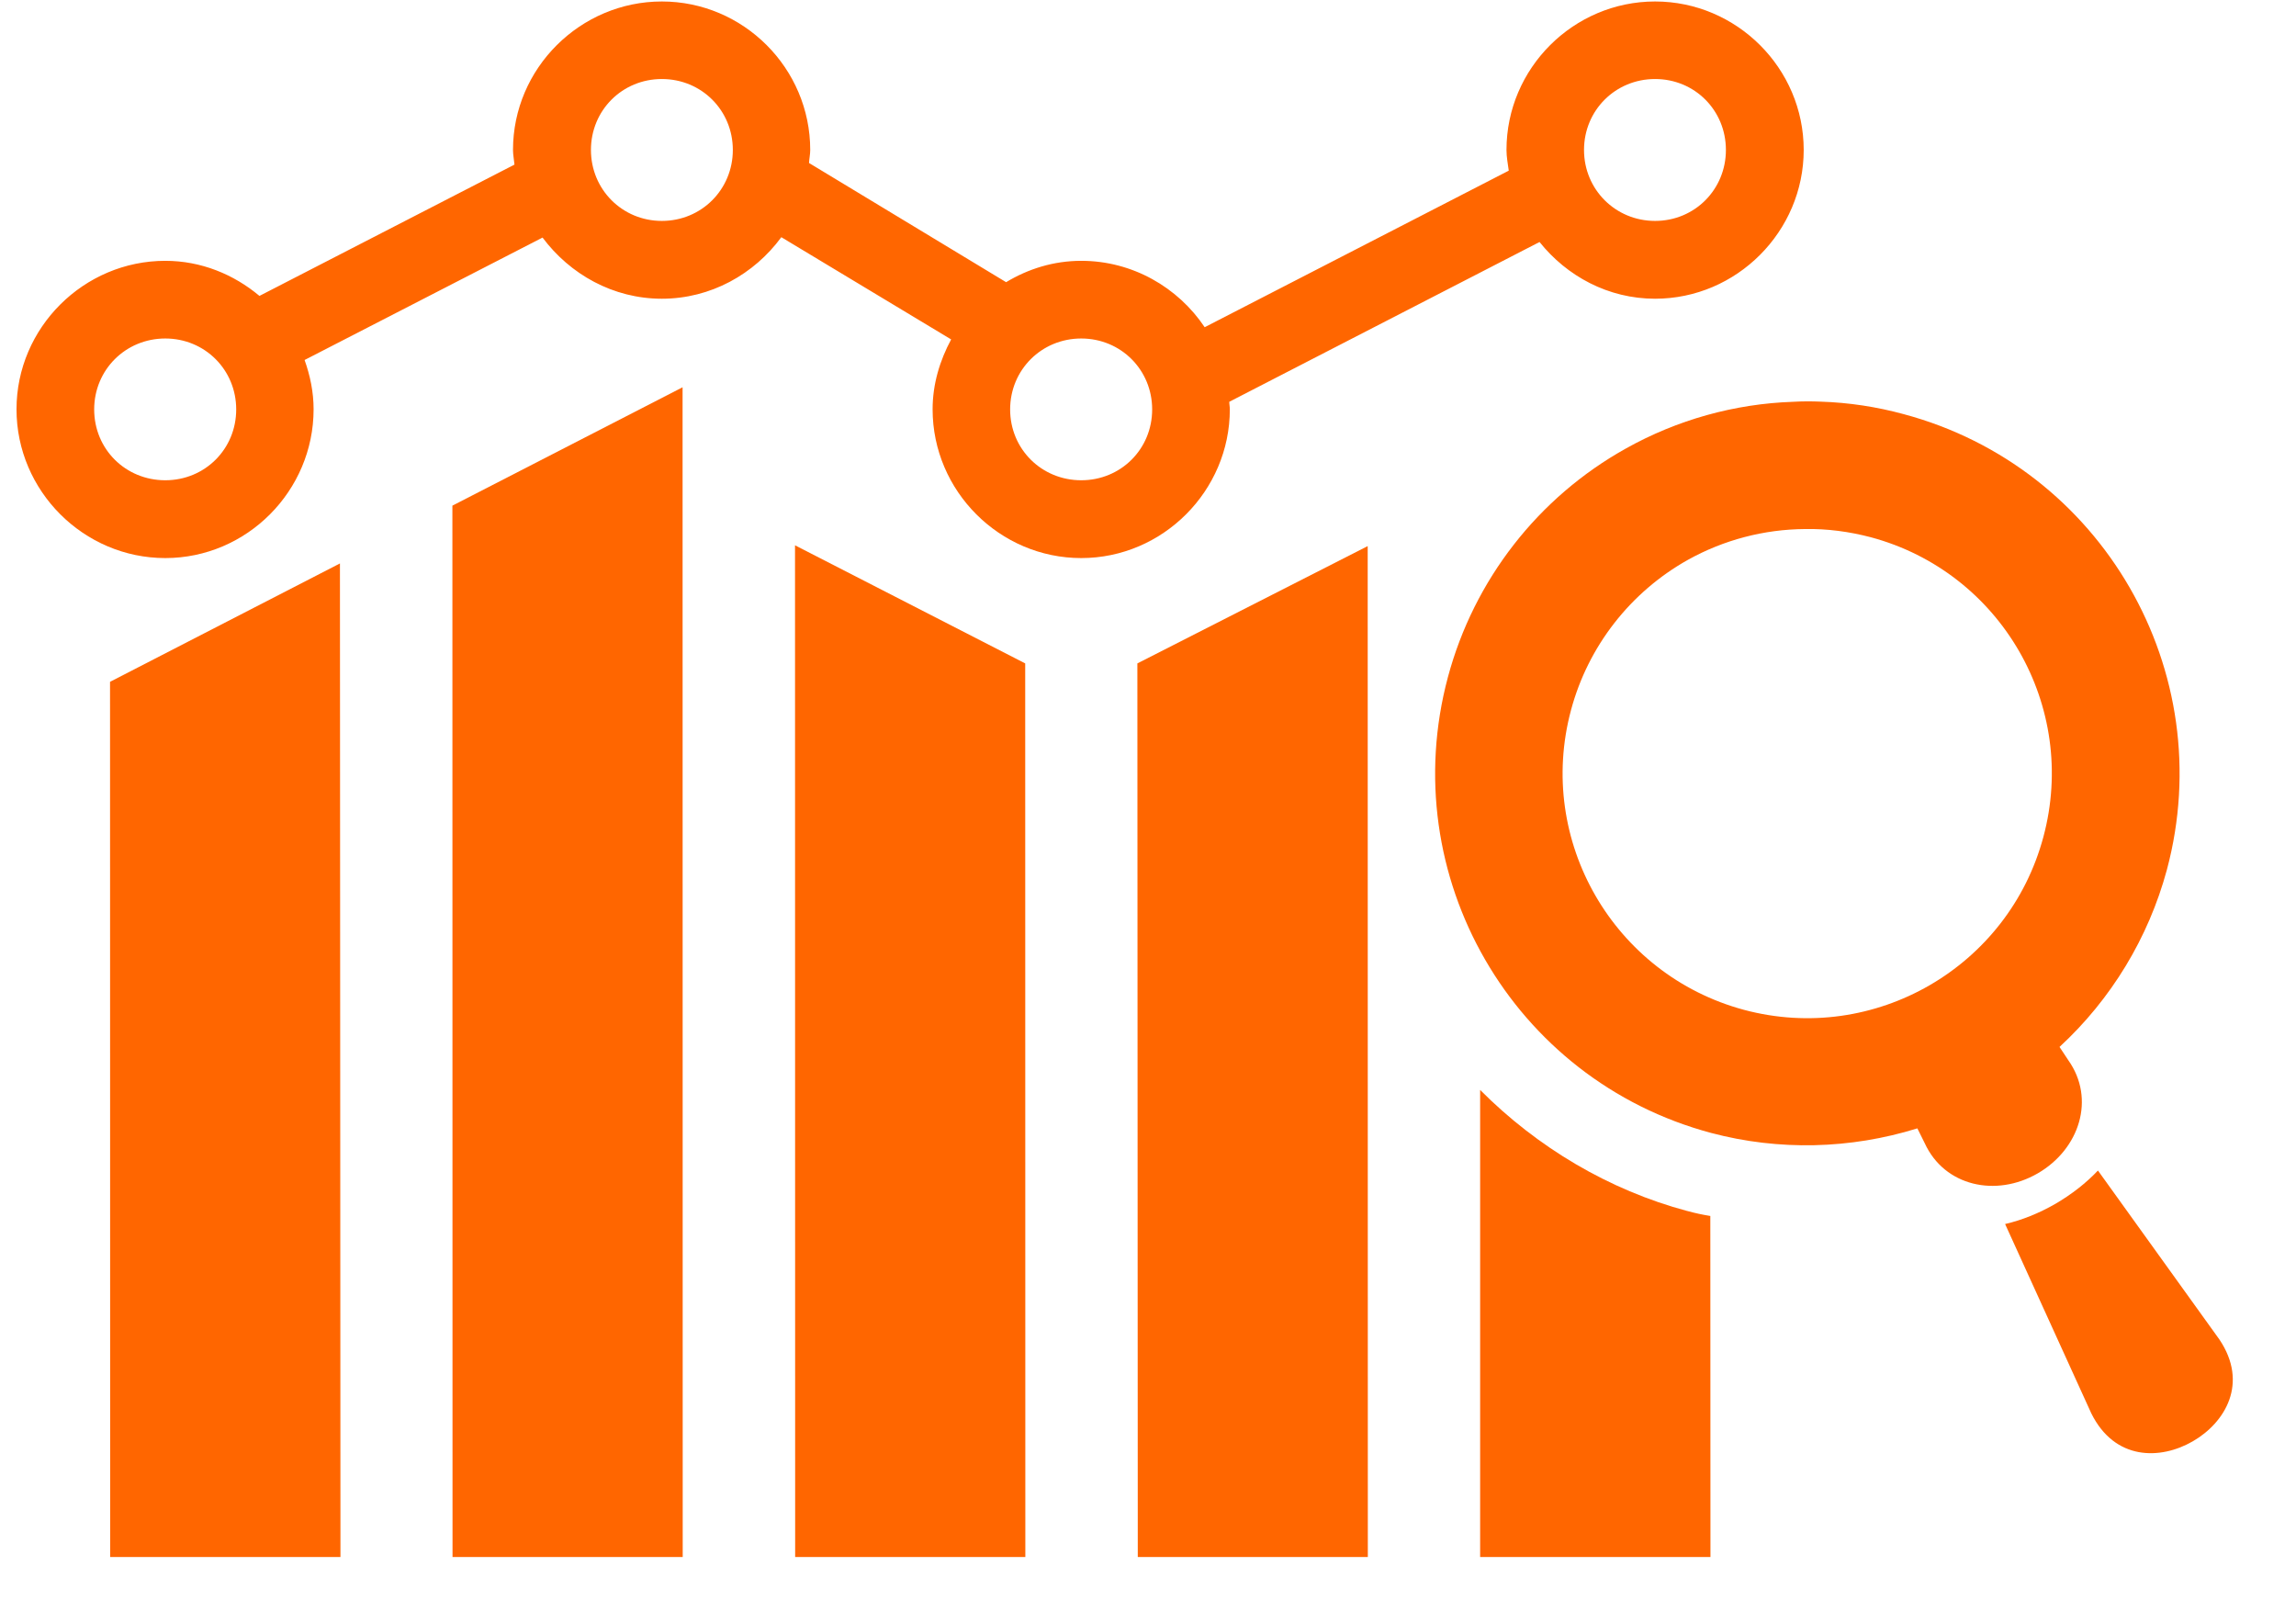 <svg xmlns="http://www.w3.org/2000/svg" xmlns:xlink="http://www.w3.org/1999/xlink" width="89" zoomAndPan="magnify" viewBox="0 0 66.75 46.5" height="62" preserveAspectRatio="xMidYMid meet" version="1.0"><defs><clipPath id="0e7760558a"><path d="M 14.469 16.973 L 14.82 16.973 L 14.82 17.227 L 14.469 17.227 Z M 14.469 16.973 " clip-rule="nonzero"/></clipPath><clipPath id="427ab4508e"><path d="M 14.801 17.141 C 14.133 17.363 14.727 16.992 14.727 16.992 " clip-rule="nonzero"/></clipPath><clipPath id="d28e6cfaac"><path d="M 13 11 L 20 11 L 20 45.262 L 13 45.262 Z M 13 11 " clip-rule="nonzero"/></clipPath><clipPath id="80ecb36657"><path d="M 23 15 L 30 15 L 30 45.262 L 23 45.262 Z M 23 15 " clip-rule="nonzero"/></clipPath><clipPath id="f1e23ba683"><path d="M 33 15 L 40 15 L 40 45.262 L 33 45.262 Z M 33 15 " clip-rule="nonzero"/></clipPath><clipPath id="306d383466"><path d="M 3 16 L 10 16 L 10 45.262 L 3 45.262 Z M 3 16 " clip-rule="nonzero"/></clipPath><clipPath id="d0e86d190a"><path d="M 43 31 L 50 31 L 50 45.262 L 43 45.262 Z M 43 31 " clip-rule="nonzero"/></clipPath><clipPath id="02ddcfd32a"><path d="M 0.23 0 L 53 0 L 53 17 L 0.23 17 Z M 0.23 0 " clip-rule="nonzero"/></clipPath><clipPath id="9938c7a940"><path d="M 4.848 27.863 L 6.969 27.863 L 6.969 29.676 L 4.848 29.676 Z M 4.848 27.863 " clip-rule="nonzero"/></clipPath><clipPath id="c408f7065e"><path d="M 6.961 28.535 C 5.996 30.02 5.18 29.723 4.957 29.426 C 4.734 29.129 4.957 28.168 5.254 27.945 C 5.477 27.723 6.664 28.094 6.664 28.094 " clip-rule="nonzero"/></clipPath></defs><g clip-path="url(#0e7760558a)"><g clip-path="url(#427ab4508e)"><path fill="#ff6600" d="M 11.164 14.023 L 17.848 14.023 L 17.848 20.48 L 11.164 20.48 Z M 11.164 14.023 " fill-opacity="1" fill-rule="nonzero"/></g></g><g clip-path="url(#d28e6cfaac)"><path fill="#ff6600" d="M 19.844 11.258 L 13.152 14.699 L 13.156 45.465 L 19.848 45.465 Z M 19.844 11.258 " fill-opacity="1" fill-rule="evenodd"/></g><g clip-path="url(#80ecb36657)"><path fill="#ff6600" d="M 23.113 15.852 L 23.117 45.465 L 29.809 45.465 L 29.805 19.285 Z M 23.113 15.852 " fill-opacity="1" fill-rule="evenodd"/></g><g clip-path="url(#f1e23ba683)"><path fill="#ff6600" d="M 39.762 15.875 L 33.066 19.285 L 33.078 45.469 L 39.766 45.465 Z M 39.762 15.875 " fill-opacity="1" fill-rule="evenodd"/></g><g clip-path="url(#306d383466)"><path fill="#ff6600" d="M 9.883 16.379 L 3.199 19.82 L 3.203 45.465 L 9.898 45.465 Z M 9.883 16.379 " fill-opacity="1" fill-rule="evenodd"/></g><g clip-path="url(#d0e86d190a)"><path fill="#ff6600" d="M 43.031 31.684 L 43.031 45.465 L 49.727 45.465 L 49.723 35.348 C 49.5 35.312 49.281 35.266 49.055 35.203 L 49.051 35.203 C 46.773 34.594 44.691 33.352 43.031 31.684 Z M 43.031 31.684 " fill-opacity="1" fill-rule="evenodd"/></g><path fill="#ff6600" d="M 52.477 15.379 C 53.117 15.367 53.762 15.453 54.387 15.617 C 58.176 16.633 60.426 20.531 59.406 24.328 C 58.391 28.117 54.492 30.371 50.699 29.355 C 46.91 28.332 44.656 24.434 45.672 20.645 C 46.168 18.789 47.398 17.211 49.074 16.273 C 50.113 15.695 51.285 15.387 52.477 15.379 Z M 52.941 11.676 C 52.672 11.664 52.402 11.664 52.129 11.68 C 50.426 11.738 48.762 12.203 47.273 13.035 C 44.719 14.457 42.852 16.855 42.094 19.684 C 40.547 25.457 43.973 31.391 49.746 32.934 C 51.715 33.457 53.797 33.406 55.742 32.801 L 55.957 33.234 C 56.531 34.484 58.027 34.812 59.242 34.109 C 60.457 33.406 60.926 31.945 60.133 30.824 L 59.875 30.434 C 61.379 29.047 62.461 27.262 62.996 25.285 C 64.539 19.516 61.113 13.582 55.344 12.039 C 54.555 11.824 53.754 11.703 52.941 11.676 Z M 52.941 11.676 " fill-opacity="1" fill-rule="nonzero"/><path fill="#ff6600" d="M 60.992 34.027 C 60.652 34.387 60.234 34.715 59.754 34.996 C 59.27 35.273 58.781 35.469 58.293 35.582 L 60.797 41.082 C 61.48 42.465 62.812 42.441 63.75 41.898 C 64.691 41.355 65.379 40.211 64.523 38.938 Z M 60.992 34.027 " fill-opacity="1" fill-rule="nonzero"/><g clip-path="url(#02ddcfd32a)"><path fill="#ff6600" d="M 31.434 9.84 C 32.586 9.84 33.496 10.75 33.496 11.902 C 33.496 13.055 32.586 13.961 31.434 13.961 C 30.281 13.961 29.367 13.055 29.367 11.902 C 29.367 10.75 30.281 9.84 31.434 9.84 Z M 4.805 9.84 C 5.957 9.84 6.867 10.75 6.867 11.902 C 6.867 13.055 5.957 13.961 4.805 13.961 C 3.648 13.961 2.738 13.055 2.738 11.902 C 2.738 10.75 3.652 9.84 4.805 9.84 Z M 48.117 2.297 C 49.27 2.297 50.176 3.207 50.176 4.359 C 50.176 5.508 49.27 6.422 48.117 6.422 C 46.965 6.422 46.051 5.508 46.051 4.359 C 46.051 3.207 46.965 2.297 48.117 2.297 Z M 19.242 2.297 C 20.395 2.297 21.305 3.207 21.305 4.359 C 21.305 5.508 20.395 6.422 19.242 6.422 C 18.09 6.422 17.18 5.508 17.18 4.359 C 17.18 3.207 18.09 2.297 19.242 2.297 Z M 19.242 0.043 C 16.871 0.043 14.914 1.984 14.914 4.359 C 14.914 4.5 14.945 4.645 14.957 4.785 L 7.543 8.602 C 6.797 7.977 5.848 7.582 4.805 7.582 C 2.434 7.582 0.48 9.527 0.48 11.898 C 0.48 14.273 2.434 16.223 4.805 16.223 C 7.176 16.223 9.117 14.27 9.117 11.898 C 9.117 11.395 9.016 10.918 8.855 10.465 L 15.773 6.906 C 16.57 7.973 17.824 8.684 19.242 8.684 C 20.664 8.684 21.926 7.969 22.715 6.895 L 27.652 9.867 C 27.324 10.477 27.113 11.164 27.113 11.898 C 27.113 14.273 29.062 16.223 31.434 16.223 C 33.805 16.223 35.754 14.27 35.754 11.898 C 35.754 11.824 35.738 11.754 35.738 11.68 L 44.758 7.035 C 45.551 8.027 46.754 8.684 48.117 8.684 C 50.488 8.684 52.438 6.73 52.438 4.359 C 52.438 1.984 50.488 0.043 48.117 0.043 C 45.746 0.043 43.797 1.984 43.797 4.359 C 43.797 4.562 43.836 4.762 43.863 4.961 L 35.023 9.512 C 34.246 8.352 32.922 7.582 31.434 7.582 C 30.633 7.582 29.891 7.816 29.25 8.203 L 23.52 4.738 C 23.527 4.609 23.555 4.488 23.555 4.359 C 23.555 1.984 21.613 0.043 19.242 0.043 Z M 19.242 0.043 " fill-opacity="1" fill-rule="evenodd"/></g><g clip-path="url(#9938c7a940)"><g clip-path="url(#c408f7065e)"><path fill="#ff6600" d="M 1.992 24.977 L 10.008 24.977 L 10.008 32.84 L 1.992 32.84 Z M 1.992 24.977 " fill-opacity="1" fill-rule="nonzero"/></g></g></svg>